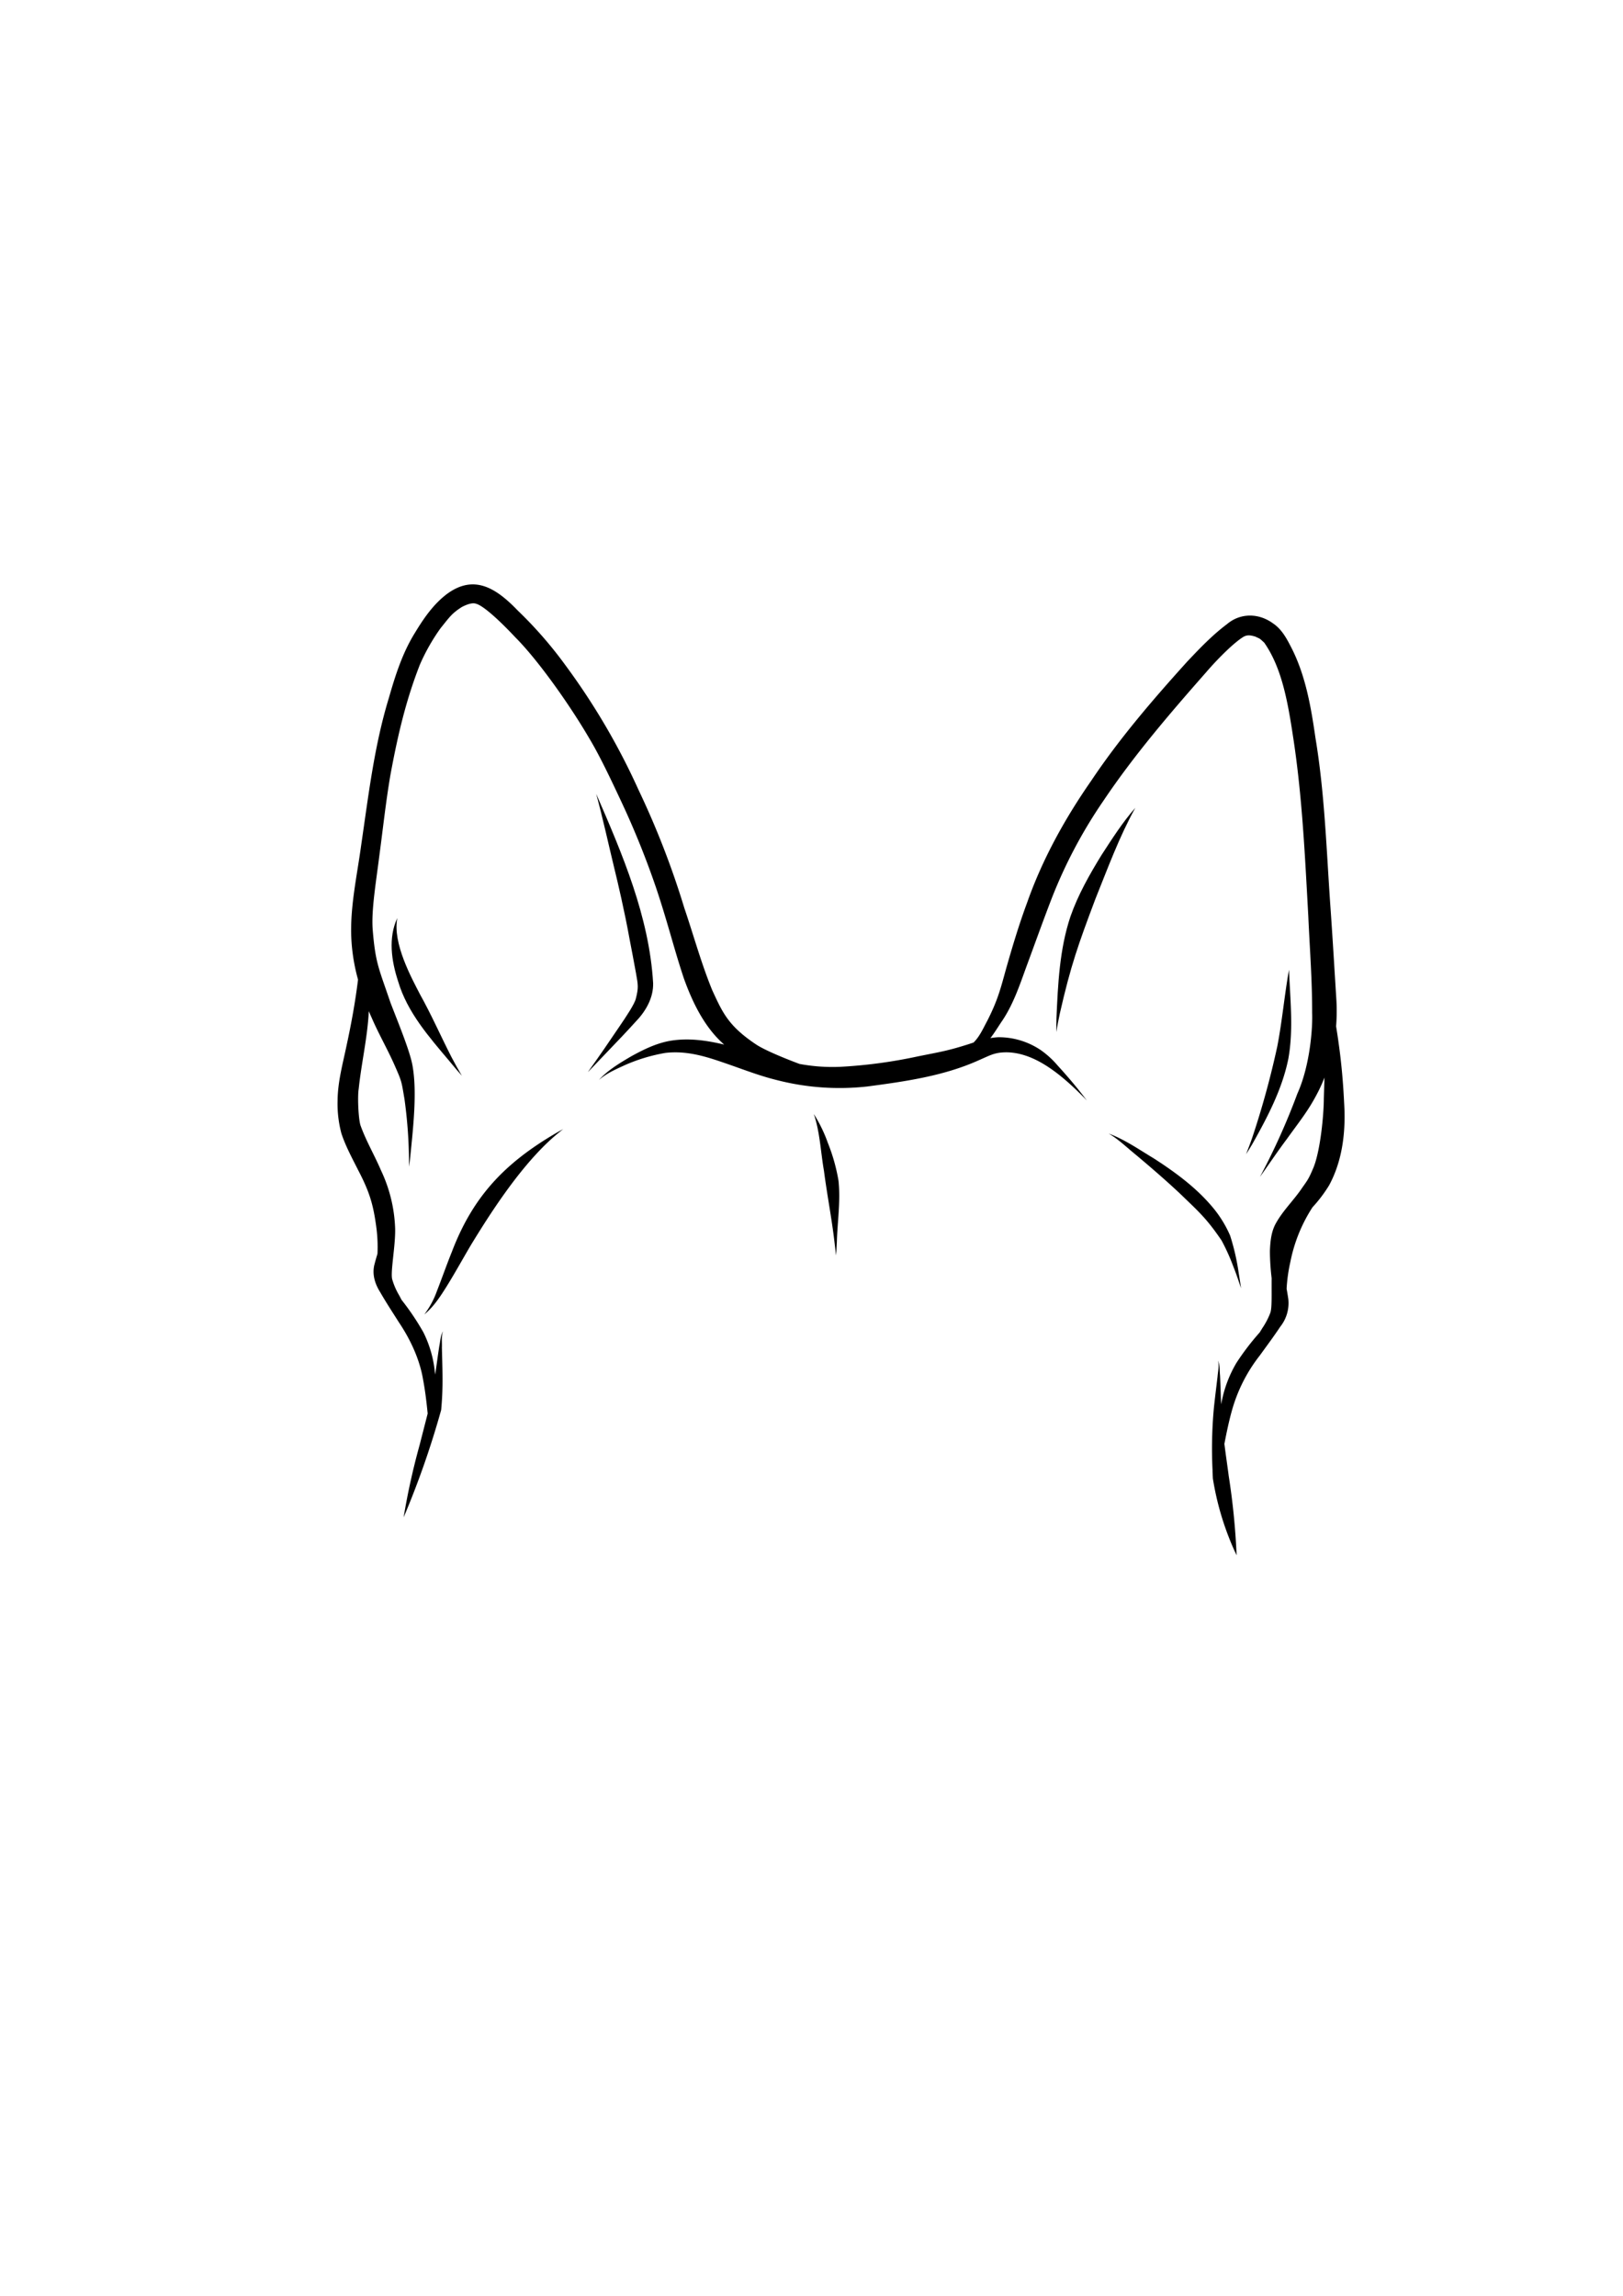 <svg id="Layer_2" data-name="Layer 2" xmlns="http://www.w3.org/2000/svg" viewBox="0 0 595.28 841.89"><path d="M493,404.5c-.35-7.44-1-14.86-2.06-22.23-.26-2-.58-3.95-.89-5.92a69.83,69.83,0,0,0,.05-10.53c-.17-2.69-.33-5.38-.5-8.07h0c-.54-8.79-1.08-17.58-1.71-26.37-1.4-20.3-2.06-40.67-5.41-60.78-1.59-11-3.48-22.23-8.44-32.31-1.81-3.56-3.66-7.35-7.06-9.64-5.21-3.85-12-4-17,.27-5.34,4-10,8.89-14.58,13.74-12.5,13.85-24.7,28-35.11,43.56-9.65,13.87-17.9,28.72-23.53,44.69-3,8.07-5.47,16.32-7.82,24.59-2,7.29-3.08,11.45-6.78,18.74-1.5,2.76-2.82,5.87-5.09,8.07l-2,.66c-7.6,2.42-10.45,2.81-18.43,4.42a180.11,180.11,0,0,1-28.41,3.82,65.72,65.72,0,0,1-15-1.06c-6.42-2.4-13-5.22-15.83-7.08-10.3-6.86-12.37-11.74-16.14-19.89C257.21,353.34,254.41,343,251,333a310,310,0,0,0-16.8-43.34A249.62,249.62,0,0,0,207.5,244.1a150.9,150.9,0,0,0-17.59-20.2c-7.7-8-16-13.71-26.32-5.82-4.81,3.75-8.3,8.85-11.41,14-4.56,7.34-7.19,15.6-9.55,23.85-5.38,17.58-7.49,35.87-10.16,54-1.42,10.48-3.73,20.92-3.69,31.53a68.8,68.8,0,0,0,2.52,17.71l0,.21c-1,8.09-2.47,16.13-4.2,24.09-1.38,6.65-3.23,13.27-3.28,20.1a42,42,0,0,0,1.41,12.11c1.54,4.65,3.91,9,6.1,13.35,4.26,8.13,5.57,12.77,6.66,20.74a55.1,55.1,0,0,1,.46,10c-.38,1.26-.75,2.52-1.07,3.77-1,3.66.12,7.26,2.09,10.36,2.15,3.76,4.54,7.37,6.83,11,4.42,6.57,7.73,13.93,8.9,21.16.72,3.77,1.24,8.06,1.66,12.31-1,3.91-2,7.8-3,11.69a255.36,255.36,0,0,0-5.82,26.38,324.08,324.08,0,0,0,13.76-39.36,111.62,111.62,0,0,0,.51-11.42c0-3.85-.15-7.7-.23-11.54.09-2-.3-4.08.45-5.93-1,1.55-1,3.56-1.39,5.33-.55,3.52-1,7.06-1.53,10.59,0-.33-.08-.65-.11-1a.23.23,0,0,0,.07.07l-.08-.09a41.92,41.92,0,0,0-4.21-14.53,92.44,92.44,0,0,0-8-11.89l-.84-1.6a24.82,24.82,0,0,1-2.51-5.68c-.92-2.36,1.16-12.38,1-18.84a54,54,0,0,0-5.2-21.38c-2.34-5.48-5.4-10.66-7.43-16.27-.81-2-1.23-10.58-.74-13.58,1-9.53,3.24-18.91,3.71-28.51.31.76.64,1.52,1,2.28,2.68,6.25,6.14,12.12,8.82,18.37,2.33,5.27,2.21,5.43,3.26,11.56A174,174,0,0,1,150,424.5c0,1.14.06,2.48.07,3.37.06-.49.11-1,.17-1.49,1.23-12,2.84-25.62,1.07-35.53-.89-5.27-5.21-15.66-8.11-23.21-4.23-12.53-5.49-14.24-6.51-26.81-.53-7.23,1.29-17.67,2.52-27.63,1.3-9.69,2.34-19.43,4-29.08C146,269,149,256.52,154,243.74a73,73,0,0,1,7.56-13.33c3.36-4.16,4.13-5.46,7.86-7.83,1.12-.58,3.65-1.78,5.21-1.17,2.73.69,9.06,6.6,14.45,12.38,8,8,19.52,24.11,26.94,36.78,3.83,6.37,7.71,14.52,11.86,23.39a311,311,0,0,1,12.89,32c4.21,12.61,6.41,21.89,10.06,32.84,3.19,8.88,7.61,18,14.78,24.26-6.38-1.53-12.84-2.46-19.4-1.45-5.3.84-10.22,3.27-14.87,5.85-4.15,2.45-8.42,5-11.69,8.58,2.83-2.46,6.26-3.95,9.65-5.5A63.38,63.38,0,0,1,244,386.12c7.83-.93,14.88,1.3,21.72,3.67,6.31,2.15,12.51,4.63,19,6.23a92.11,92.11,0,0,0,33.43,2.4c13.78-1.83,27.87-3.81,40.65-9.53,4.61-2,5.94-2.95,10.28-3,9.43.07,18.52,6.51,28.19,16.27.48.45.95,1,1.35,1.41-.55-.75-1.11-1.49-1.69-2.23-2.87-3.67-5.91-7.22-9.06-10.66a33,33,0,0,0-6.2-5.64,27.59,27.59,0,0,0-15.52-4.68,23.4,23.4,0,0,0-2.9.33c1.64-2.1,3-4.43,4.49-6.59,3.91-5.91,6.19-12.63,8.58-19.24,3.12-8.42,6.13-16.88,9.36-25.25a177,177,0,0,1,19.06-36c11.2-16.68,24.32-31.95,37.57-47,4.83-5.63,10.88-11.47,14-13.21,1.51-.74,2.82-.29,4,0,2.12,1,1.5.55,3.39,2.28,6.39,9.16,8.59,21.38,10.58,34.55,3.35,21.71,4.35,43.7,5.57,65.61.52,11.84,1.45,23.66,1.41,35.51.23,5-.63,19.1-5.42,29.72a248.53,248.53,0,0,1-13.73,30.53c3.3-4.64,6.48-9.38,9.9-13.94,4.95-6.9,8.13-10.66,11.69-17.77.77-1.55,1.46-3.13,2.09-4.74-.07,2.19-.15,4.69-.24,7.8,0,4.23-.84,15.87-3.14,23.37-.12.35-.48,1.46-.7,1.94-1.95,4.6-2.12,4.43-4.73,8.23-2.84,4-6.41,7.52-8.85,11.82-1.88,3.15-2.21,6.85-2.36,10.43a87.16,87.16,0,0,0,.64,10c-.07,5.49.21,11.25-.57,12.9a27,27,0,0,1-2.88,5.45l-.93,1.52a93.5,93.5,0,0,0-8.56,11.21A44.9,44.9,0,0,0,448.08,514l-.08.08s.05,0,.08-.06c-.07.32-.14.64-.2,1-.14-3.55-.22-7.1-.4-10.65-.19-1.79,0-3.79-.77-5.41.53,1.9,0,4-.15,5.93-.45,3.82-.94,7.64-1.34,11.47a162.32,162.32,0,0,0-.49,22.7c0,1,.08,2.07.12,3.09a103.74,103.74,0,0,0,5.79,21.42c.88,2.29,1.86,4.55,2.92,6.76a258.59,258.59,0,0,0-2.88-29c-.52-4-1.11-7.89-1.6-11.85.8-4.21,1.7-8.43,2.73-12.12a57.86,57.86,0,0,1,10.31-20.36c2.49-3.46,5.06-6.87,7.41-10.43a13.89,13.89,0,0,0,3-10.15c-.18-1.27-.4-2.55-.63-3.84a59.63,59.63,0,0,1,1.4-9.94,57,57,0,0,1,8.08-19.9,51.54,51.54,0,0,0,6.13-8.11C492.48,425.4,493.63,414.77,493,404.5Z"/><path d="M146,359.8c3.37,11.45,11.39,20.47,18.91,29.41,1.46,1.76,3,3.63,4.49,5.28-1.33-2.25-2.59-4.54-3.81-6.85-3.91-7.64-7.36-15.52-11.54-23-3-5.83-10.17-18.79-8.32-28C142.32,343.91,143.57,352.38,146,359.8Z"/><path d="M165.71,459.11c-1.92,4.75-3.6,9.59-5.47,14.36a32.34,32.34,0,0,1-4.61,8.55c3.41-2.79,5.84-6.54,8.16-10.23,3.06-4.93,5.86-10,8.8-15,7.08-11.64,17.21-27.38,28.44-38,1.7-1.63,3.91-3.47,5.54-4.73-1,.54-2.06,1.12-3.06,1.71C185,426.68,173.41,438.86,165.71,459.11Z"/><path d="M233.05,374.77c3.73-3.83,6.67-8.8,6.5-14.31-1.45-24.34-11.26-47.23-20.87-69.33,2.55,9.45,4.39,18,6.75,27.76,1,4,3.74,15.76,5.4,25.05.83,4.34,1.68,8.69,2.45,13s.95,5.27-.06,9.24c-.4,1.9-3.6,6.7-5.94,10.12q-5.49,8.19-11.22,16.23c-.82,1.13-.13.29.39-.22l6.62-6.93C226.42,381.89,229.79,378.38,233.05,374.77Z"/><path d="M303.63,419.09a52.1,52.1,0,0,0-5.14-10.56c2.24,6.53,2.51,13.91,3.73,20.89,1.19,9.14,3,18.2,4,27.35.15,1.19.29,2.52.42,3.63.12-1.65.22-3.29.3-4.94.2-7.49,1.42-15,.6-22.51A67.51,67.51,0,0,0,303.63,419.09Z"/><path d="M404,313.57c-4.41,7.18-8.62,14.6-11.4,22.57-4,12-4.57,24.79-5.12,37.32,0,1.66-.07,3.44-.06,5q.58-3.44,1.31-6.84c4-17.59,6.78-25.34,13.05-42,4.53-11.25,8.74-22.77,14.63-33.39C411.72,301.56,407.87,307.62,404,313.57Z"/><path d="M472.78,355.61c-1.68,9.35-2.5,18.84-4.31,28.17A319,319,0,0,1,459.36,417c-.7,2.06-1.59,4.36-2.33,6.23.77-1.17,1.51-2.37,2.23-3.58,5.56-9.87,11-20.17,13.27-31.37C474.48,377.48,473.19,366.48,472.78,355.61Z"/><path d="M452.47,464.74c1,2.45,1.95,5.42,2.71,7.65-.25-1.83-.54-3.65-.84-5.47a83.38,83.38,0,0,0-3.16-13.82,42.34,42.34,0,0,0-6.94-11c-5.94-6.92-13.38-12.35-21-17.27-5.39-3.24-10.68-6.95-16.59-9.14,3.7,2.16,6.82,5.27,10.16,7.95,5.57,4.69,11.09,9.44,16.38,14.44,6.48,6.27,9.33,8.69,14.86,16.82A77.36,77.36,0,0,1,452.47,464.74Z"/></svg>